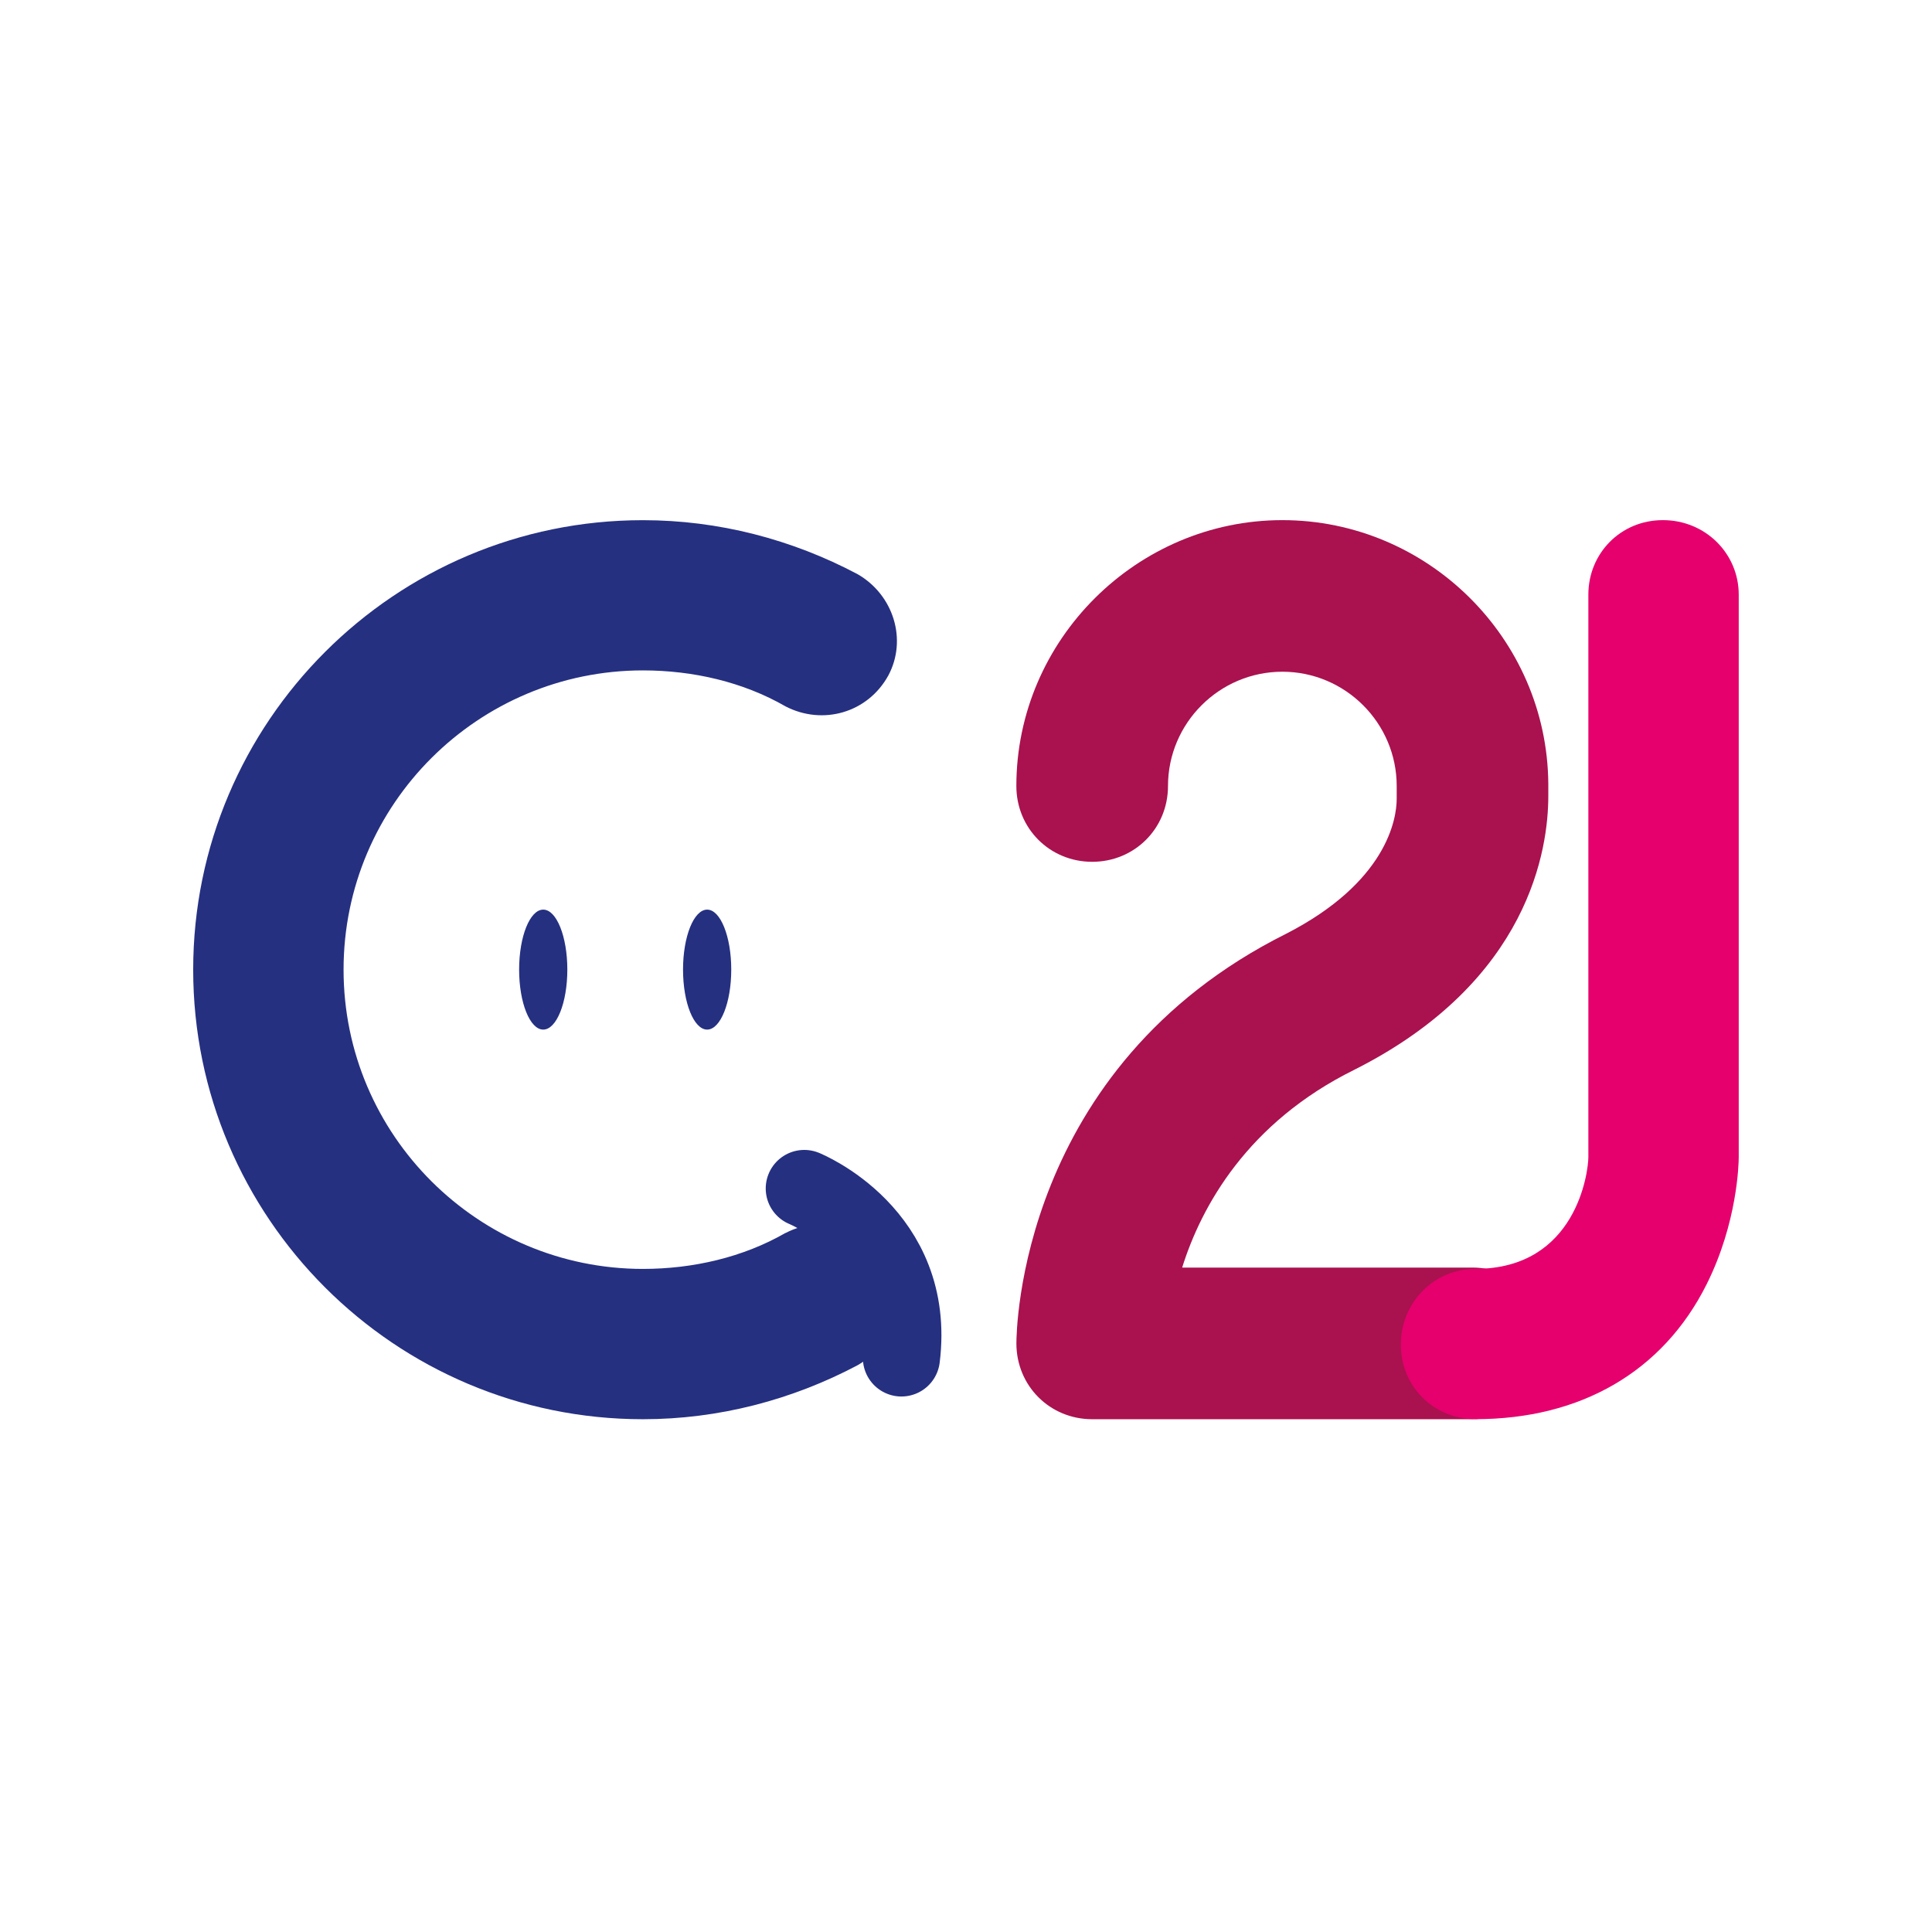 <svg xmlns="http://www.w3.org/2000/svg" version="1.1" xmlns:xlink="http://www.w3.org/1999/xlink" xmlns:svgjs="http://svgjs.dev/svgjs" width="1000" height="1000"><style>
    #light-icon {
      display: inline;
    }
    #dark-icon {
      display: none;
    }

    @media (prefers-color-scheme: dark) {
      #light-icon {
        display: none;
      }
      #dark-icon {
        display: inline;
      }
    }
  </style><g id="light-icon"><svg xmlns="http://www.w3.org/2000/svg" version="1.1" xmlns:xlink="http://www.w3.org/1999/xlink" xmlns:svgjs="http://svgjs.dev/svgjs" width="1000" height="1000"><g><g transform="matrix(3.846,0,0,3.846,0,0)"><svg xmlns="http://www.w3.org/2000/svg" version="1.1" xmlns:xlink="http://www.w3.org/1999/xlink" xmlns:svgjs="http://svgjs.dev/svgjs" width="260px" height="260px"><svg width="260px" height="260px" viewBox="0 0 260 260" version="1.1" xmlns="http://www.w3.org/2000/svg" xmlns:xlink="http://www.w3.org/1999/xlink">
    <title>Artboard</title>
    <g id="Artboard" stroke="none" stroke-width="1" fill="none" fill-rule="evenodd">
        <g id="Group" transform="translate(26, 70)">
            <path d="M79.716,95.928 C74.012,99.21 67.268,100.771 60.525,100.771 C38.395,100.771 20.237,82.797 20.237,60.497 C20.237,38.197 38.395,20.223 60.525,20.223 C67.268,20.223 74.012,21.778 79.716,25.065 C84.732,27.658 90.781,25.932 93.547,20.917 C96.141,16.075 94.235,10.029 89.398,7.263 C80.577,2.593 70.723,0.006 60.518,0.006 C27.146,0.006 0,27.142 0,60.503 C0,93.864 27.146,121 60.518,121 C70.723,121 80.577,118.407 89.398,113.743 C94.242,110.978 96.141,104.931 93.547,100.089 C90.781,95.075 84.726,93.348 79.716,95.941" id="Path" fill="#253081" fill-rule="nonzero"></path>
            <path d="M172.173,120.994 C177.878,120.994 182.378,116.502 182.378,110.793 C182.378,105.084 177.884,100.592 172.173,100.592 L133.096,100.592 C135.69,92.297 141.917,81.064 156.265,73.972 C179.956,62.045 182.371,44.071 182.371,37.158 L182.371,35.432 C182.199,15.903 166.118,0 146.576,0 C127.035,0 110.782,16.075 110.782,35.782 C110.782,41.484 115.275,45.983 120.986,45.983 C126.697,45.983 131.19,41.491 131.19,35.782 C131.19,27.314 138.106,20.401 146.583,20.401 C155.06,20.401 161.969,27.314 161.969,35.782 L161.969,37.509 C161.969,40.274 160.586,48.742 147.099,55.661 C111.132,73.635 110.788,109.245 110.788,110.799 C110.788,116.502 115.281,121 120.992,121 L172.173,121 L172.173,120.994 Z" id="Path" fill="#AA114F" fill-rule="nonzero"></path>
            <path d="M172.556,120.994 C186.731,120.994 197.802,114.597 203.679,102.841 C207.828,94.546 208,86.594 208,85.728 L208,10.022 C208,4.492 203.507,0 197.796,0 C192.085,0 187.763,4.492 187.763,10.022 L187.763,85.728 C187.763,87.626 186.208,100.764 172.549,100.764 C167.017,100.764 162.524,105.256 162.524,110.959 C162.524,116.661 167.017,120.987 172.549,120.987" id="Path" fill="#E5006D" fill-rule="nonzero"></path>
            <path d="M82.24,89.946 C82.24,89.946 97.397,96.049 95.313,112.755" id="Path" stroke="#253081" stroke-width="10.376" stroke-linecap="round"></path>
            <path d="M47.108,68.563 C48.899,68.563 50.352,64.95 50.352,60.49 C50.352,56.03 48.899,52.418 47.108,52.418 C45.317,52.418 43.864,56.03 43.864,60.49 C43.864,64.95 45.317,68.563 47.108,68.563" id="Path" fill="#253081" fill-rule="nonzero"></path>
            <path d="M69.168,68.563 C70.959,68.563 72.412,64.95 72.412,60.49 C72.412,56.03 70.959,52.418 69.168,52.418 C67.377,52.418 65.923,56.03 65.923,60.49 C65.923,64.95 67.377,68.563 69.168,68.563" id="Path" fill="#253081" fill-rule="nonzero"></path>
        </g>
    </g>
</svg></svg></g></g></svg></g><g id="dark-icon"><svg xmlns="http://www.w3.org/2000/svg" version="1.1" xmlns:xlink="http://www.w3.org/1999/xlink" xmlns:svgjs="http://svgjs.dev/svgjs" width="1000" height="1000"><g clip-path="url(#SvgjsClipPath1018)"><rect width="1000" height="1000" fill="#ffffff"></rect><g transform="matrix(3.462,0,0,3.462,50,50)"><svg xmlns="http://www.w3.org/2000/svg" version="1.1" xmlns:xlink="http://www.w3.org/1999/xlink" xmlns:svgjs="http://svgjs.dev/svgjs" width="260px" height="260px"><svg width="260px" height="260px" viewBox="0 0 260 260" version="1.1" xmlns="http://www.w3.org/2000/svg" xmlns:xlink="http://www.w3.org/1999/xlink">
    <title>Artboard</title>
    <g id="Artboard" stroke="none" stroke-width="1" fill="none" fill-rule="evenodd">
        <g id="Group" transform="translate(26, 70)">
            <path d="M79.716,95.928 C74.012,99.21 67.268,100.771 60.525,100.771 C38.395,100.771 20.237,82.797 20.237,60.497 C20.237,38.197 38.395,20.223 60.525,20.223 C67.268,20.223 74.012,21.778 79.716,25.065 C84.732,27.658 90.781,25.932 93.547,20.917 C96.141,16.075 94.235,10.029 89.398,7.263 C80.577,2.593 70.723,0.006 60.518,0.006 C27.146,0.006 0,27.142 0,60.503 C0,93.864 27.146,121 60.518,121 C70.723,121 80.577,118.407 89.398,113.743 C94.242,110.978 96.141,104.931 93.547,100.089 C90.781,95.075 84.726,93.348 79.716,95.941" id="Path" fill="#253081" fill-rule="nonzero"></path>
            <path d="M172.173,120.994 C177.878,120.994 182.378,116.502 182.378,110.793 C182.378,105.084 177.884,100.592 172.173,100.592 L133.096,100.592 C135.69,92.297 141.917,81.064 156.265,73.972 C179.956,62.045 182.371,44.071 182.371,37.158 L182.371,35.432 C182.199,15.903 166.118,0 146.576,0 C127.035,0 110.782,16.075 110.782,35.782 C110.782,41.484 115.275,45.983 120.986,45.983 C126.697,45.983 131.19,41.491 131.19,35.782 C131.19,27.314 138.106,20.401 146.583,20.401 C155.06,20.401 161.969,27.314 161.969,35.782 L161.969,37.509 C161.969,40.274 160.586,48.742 147.099,55.661 C111.132,73.635 110.788,109.245 110.788,110.799 C110.788,116.502 115.281,121 120.992,121 L172.173,121 L172.173,120.994 Z" id="Path" fill="#AA114F" fill-rule="nonzero"></path>
            <path d="M172.556,120.994 C186.731,120.994 197.802,114.597 203.679,102.841 C207.828,94.546 208,86.594 208,85.728 L208,10.022 C208,4.492 203.507,0 197.796,0 C192.085,0 187.763,4.492 187.763,10.022 L187.763,85.728 C187.763,87.626 186.208,100.764 172.549,100.764 C167.017,100.764 162.524,105.256 162.524,110.959 C162.524,116.661 167.017,120.987 172.549,120.987" id="Path" fill="#E5006D" fill-rule="nonzero"></path>
            <path d="M82.24,89.946 C82.24,89.946 97.397,96.049 95.313,112.755" id="Path" stroke="#253081" stroke-width="10.376" stroke-linecap="round"></path>
            <path d="M47.108,68.563 C48.899,68.563 50.352,64.95 50.352,60.49 C50.352,56.03 48.899,52.418 47.108,52.418 C45.317,52.418 43.864,56.03 43.864,60.49 C43.864,64.95 45.317,68.563 47.108,68.563" id="Path" fill="#253081" fill-rule="nonzero"></path>
            <path d="M69.168,68.563 C70.959,68.563 72.412,64.95 72.412,60.49 C72.412,56.03 70.959,52.418 69.168,52.418 C67.377,52.418 65.923,56.03 65.923,60.49 C65.923,64.95 67.377,68.563 69.168,68.563" id="Path" fill="#253081" fill-rule="nonzero"></path>
        </g>
    </g>
</svg></svg></g></g><defs><clipPath id="SvgjsClipPath1018"><rect width="1000" height="1000" x="0" y="0" rx="500" ry="500"></rect></clipPath></defs></svg></g></svg>